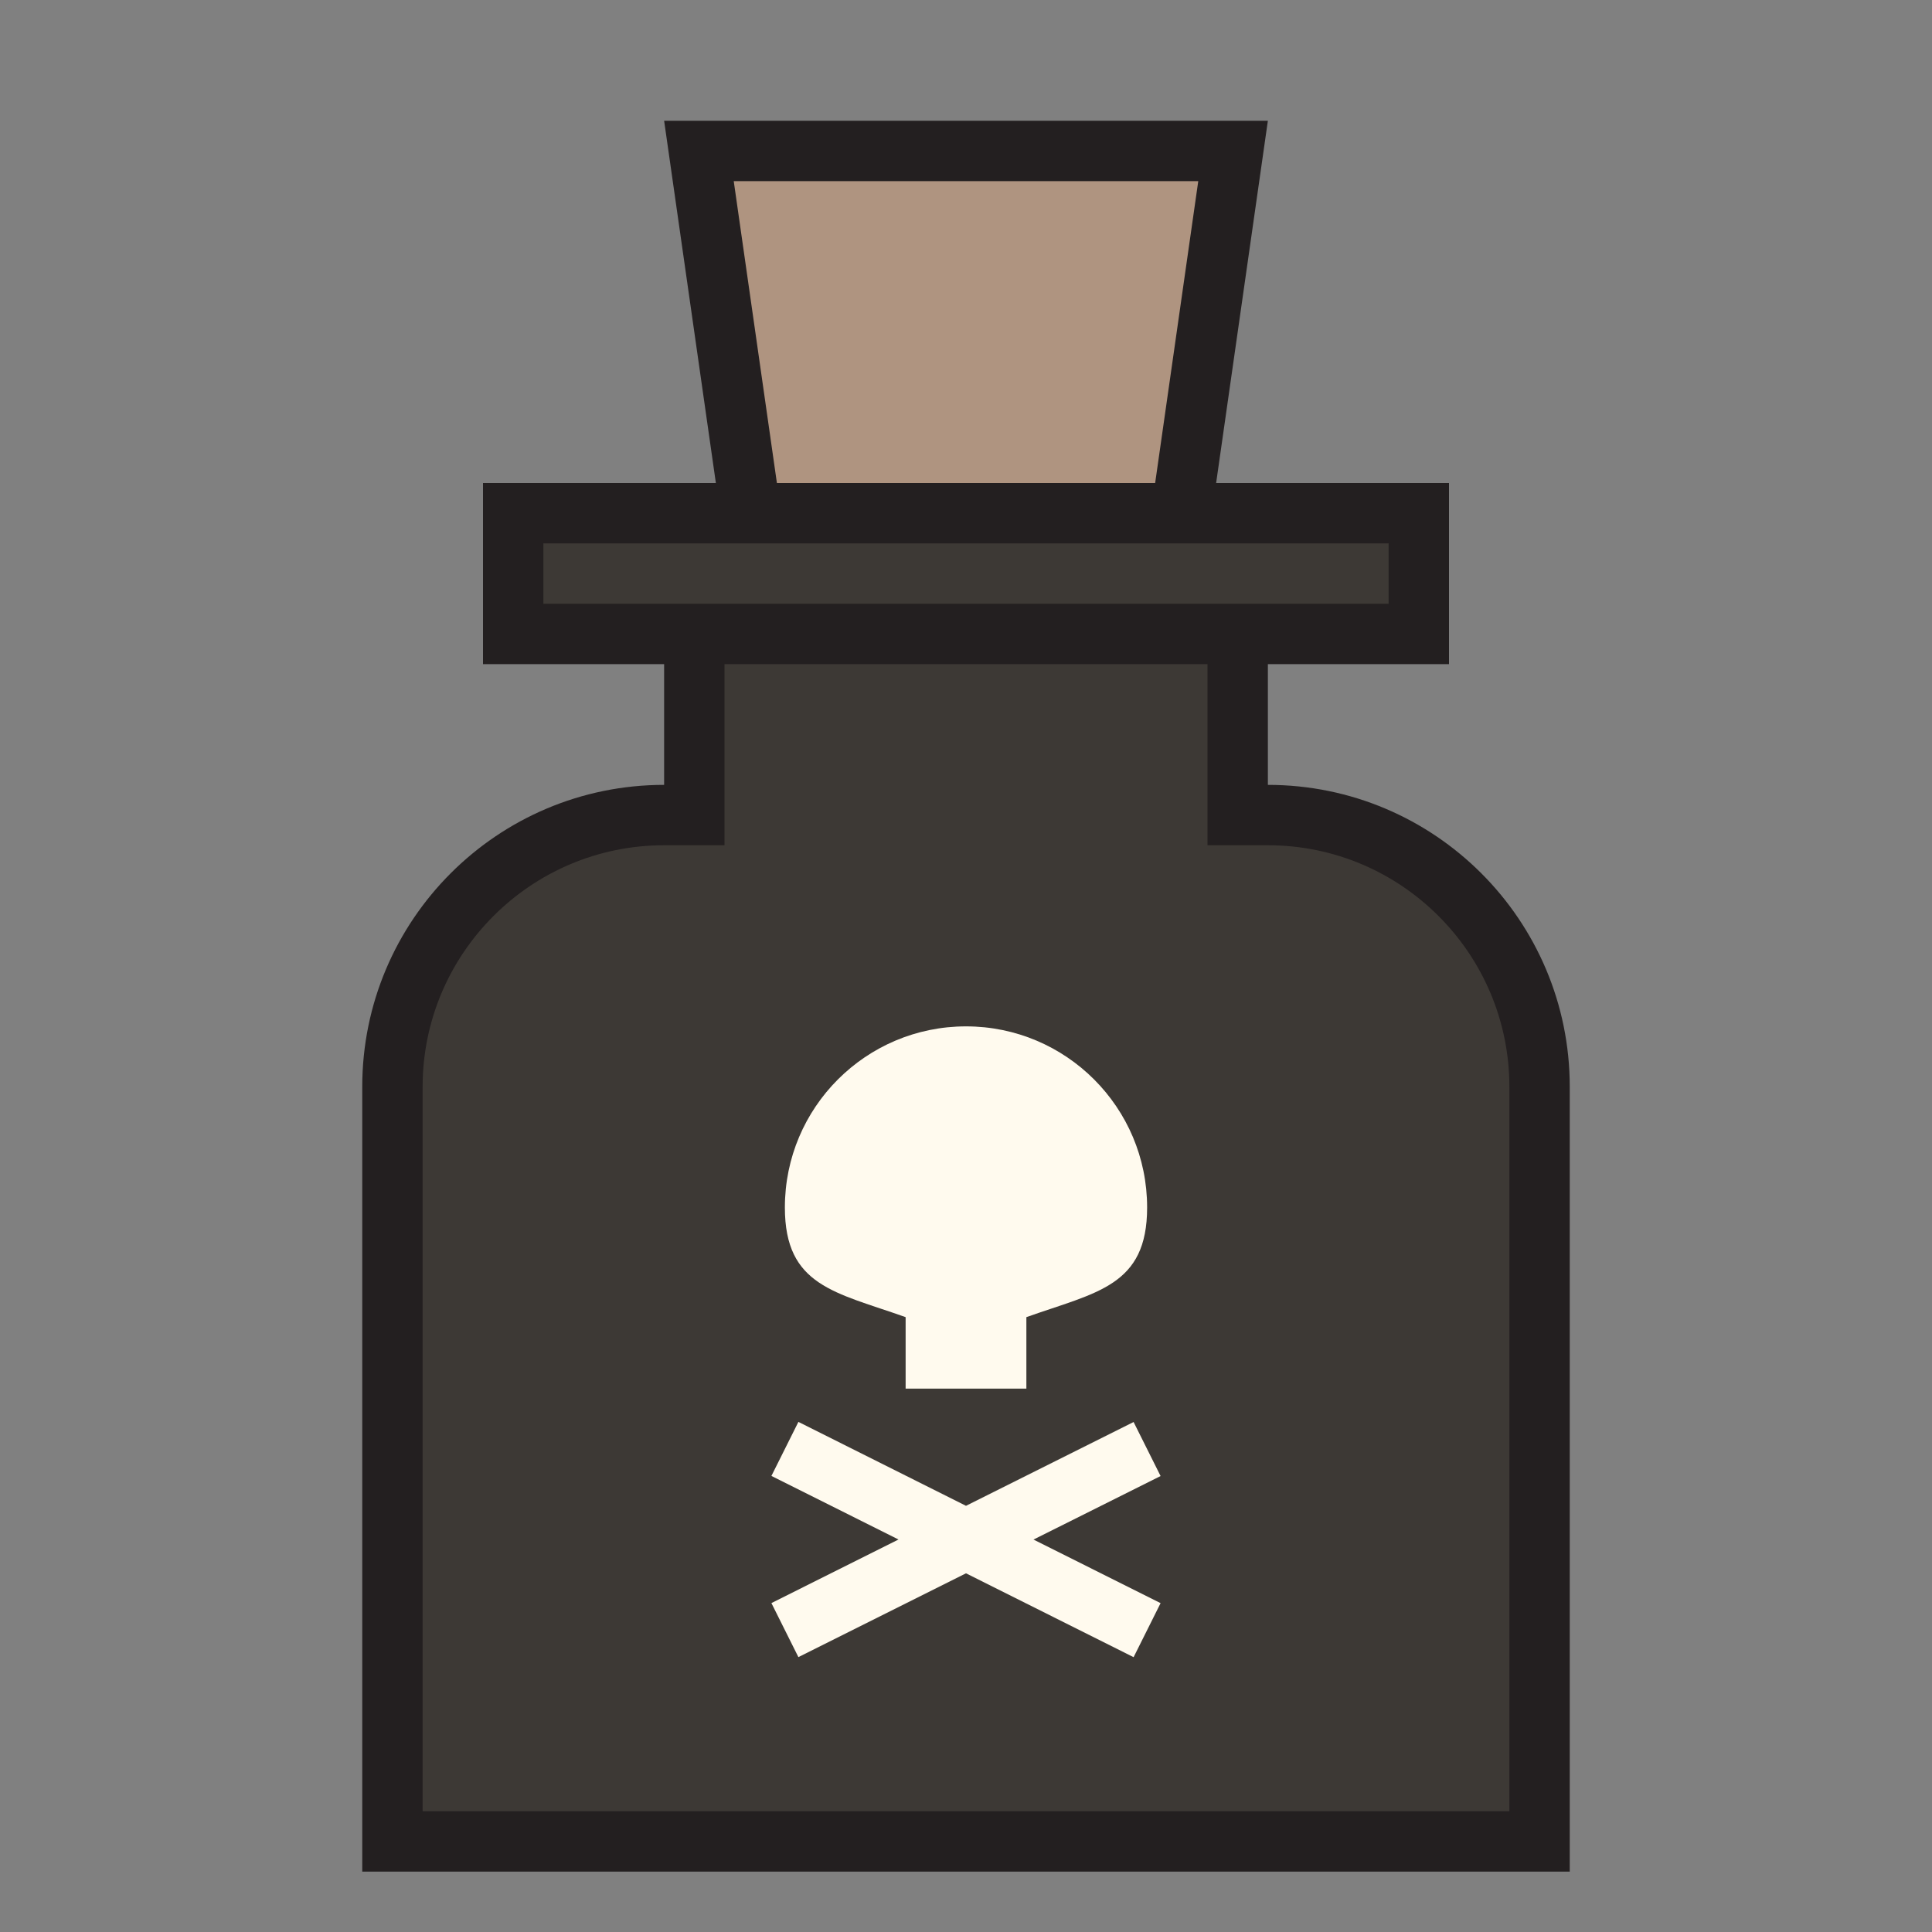 <?xml version="1.0" encoding="utf-8"?>
<svg version="1.1" id="Uploaded to svgrepo.com" xmlns="http://www.w3.org/2000/svg" xmlns:xlink="http://www.w3.org/1999/xlink" 
	 width="800px" height="800px" viewBox="0 0 32 32" xml:space="preserve">
<rect x="0" y="0" width="32" height="32" fill="#808080" stroke="none"/>
<style type="text/css">
	.avocado_een{fill:#231F20;}
	.avocado_zes{fill:#FFFAEE;}
	.avocado_twee{fill:#3D3935;}
	.avocado_vier{fill:#AF9480;}
	.st0{fill:#EAD13F;}
	.st1{fill:#CC4121;}
	.st2{fill:#E0A838;}
	.st3{fill:#D1712A;}
	.st4{fill:#A3AEB5;}
	.st5{fill:#788287;}
	.st6{fill:#C3CC6A;}
	.st7{fill:#6F9B45;}
	.st8{fill:#248EBC;}
	.st9{fill:#8D3E93;}
	.st10{fill:#D36781;}
	.st11{fill:#E598A3;}
	.st12{fill:#716558;}
	.st13{fill:#DBD2C1;}
	.st14{fill:#231F20;}
</style>
<g>
	<g>
		<path class="avocado_twee" d="M6.5,30.5h19V18c0-2.481-2.019-4.5-4.5-4.5h-0.5v-3h3v-2h-15v2h3v3H11
			c-2.481,0-4.5,2.019-4.5,4.5V30.5z"/>
	</g>
	<polygon class="avocado_vier" points="11.577,2.5 12.434,8.5 19.566,8.5 20.423,2.5 	"/>
	<path class="avocado_een" d="M21,13v-2h3V8h-3.857L21,2H11l0.857,6H8v3h3v2c-2.761,0-5,2.239-5,5v13h20V18
		C26,15.239,23.761,13,21,13z M12.153,3h7.694l-0.714,5h-6.265L12.153,3z M9,10V9h14v1H9z M25,30H7V18c0-2.206,1.794-4,4-4h1v-3h8v3
		h1c2.206,0,4,1.794,4,4V30z"/>
	<path class="avocado_zes" d="M17.118,25.5l2.105,1.053l-0.447,0.895L16,26.059l-2.776,1.388l-0.447-0.895l2.105-1.053
		l-2.105-1.053l0.447-0.895L16,24.941l2.776-1.388l0.447,0.895L17.118,25.5z M19,20c0-1.657-1.343-3-3-3s-3,1.343-3,3
		c0,1.304,0.837,1.403,2,1.816V23h2v-1.184C18.163,21.403,19,21.304,19,20z"/>
</g>
</svg>